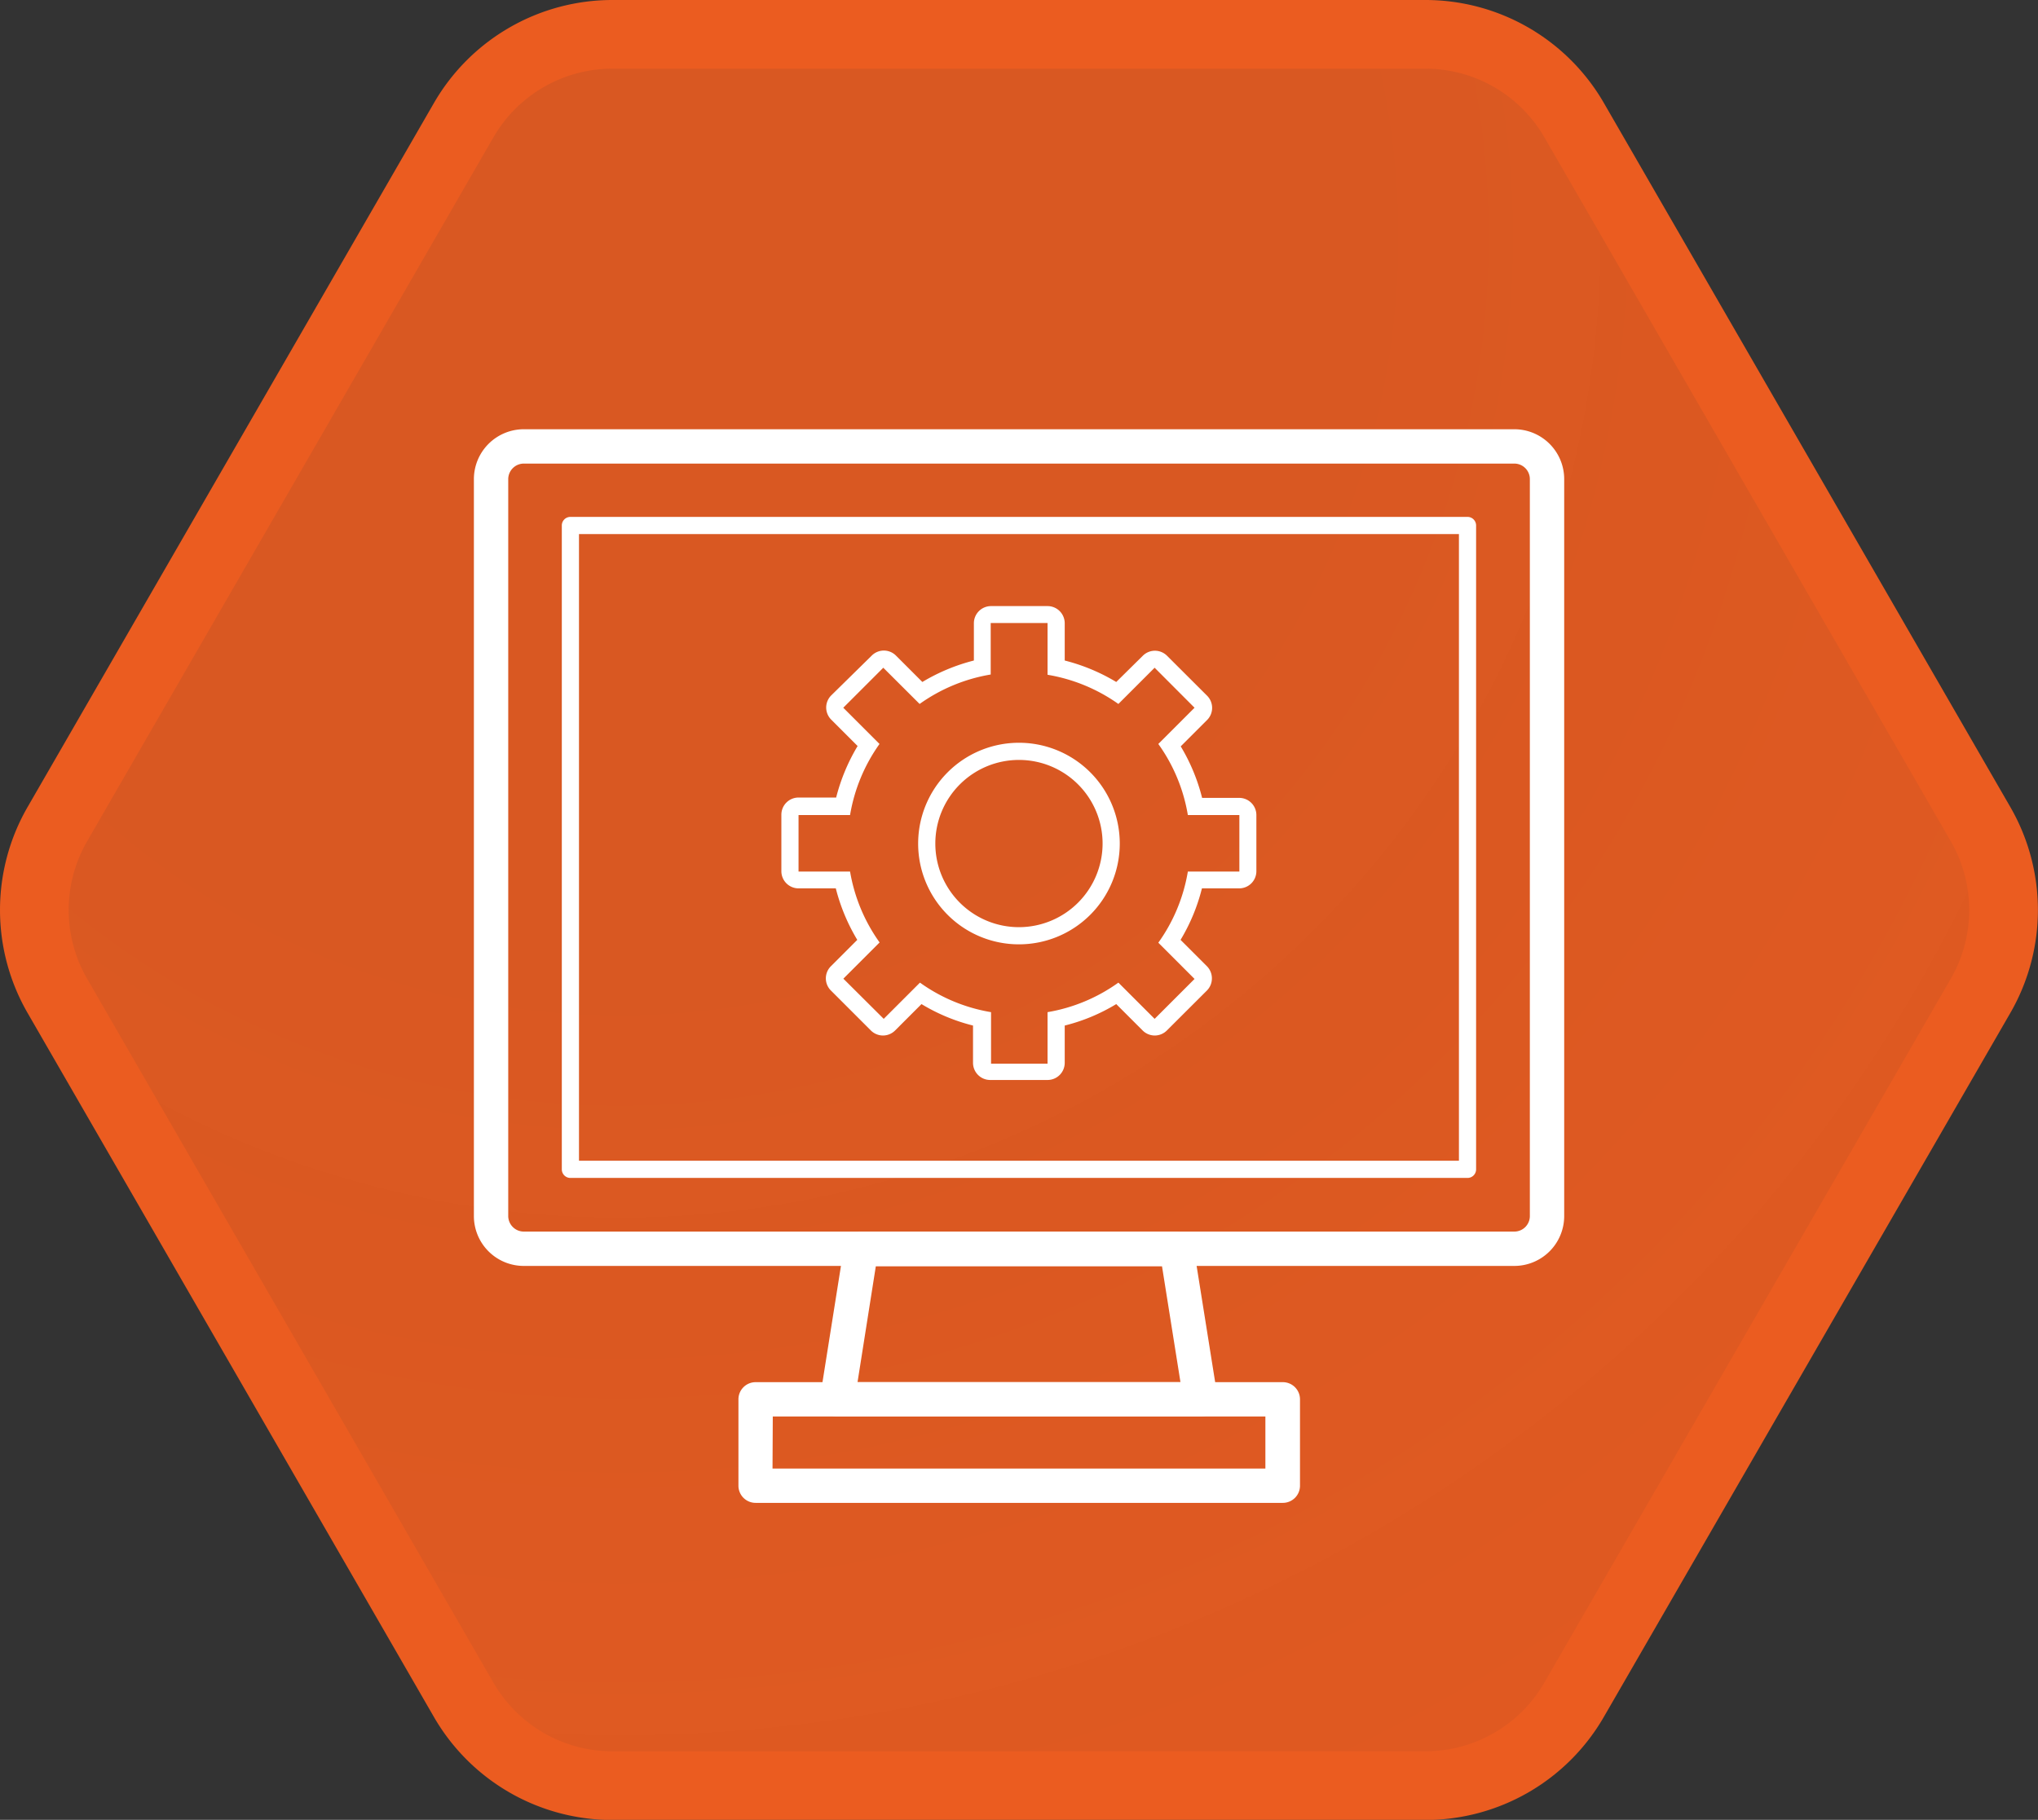 <svg xmlns="http://www.w3.org/2000/svg" xmlns:xlink="http://www.w3.org/1999/xlink" viewBox="0 0 237.35 211.98"><rect x="0" y="0" width="237.35" height="211.98" fill="#333333" stroke="none"/><defs><style>.cls-1{stroke:#eb5c20;stroke-miterlimit:10;stroke-width:8px;fill:url(#未命名的渐变_59);}.cls-2{fill:#fff;}</style><radialGradient id="未命名的渐变_59" cx="72.2" cy="27.62" r="209.01" gradientUnits="userSpaceOnUse"><stop offset="0" stop-color="#eb5c20" stop-opacity="0.9"/><stop offset="0.37" stop-color="#eb5c20" stop-opacity="0.9"/><stop offset="0.67" stop-color="#eb5c20" stop-opacity="0.92"/><stop offset="0.96" stop-color="#eb5c20" stop-opacity="0.94"/><stop offset="1" stop-color="#eb5c20" stop-opacity="0.94"/></radialGradient></defs><title>资源 971</title><g id="图层_2" data-name="图层 2"><g id="图层_3" data-name="图层 3"><path class="cls-1" d="M166,4H71.34A20,20,0,0,0,54,14L6.68,96a20,20,0,0,0,0,20L54,198a20,20,0,0,0,17.32,10H166a20,20,0,0,0,17.32-10l47.34-82a20,20,0,0,0,0-20L183.33,14A20,20,0,0,0,166,4Z"/><path class="cls-2" d="M176.36,147.46H61a5.81,5.81,0,0,1-5.81-5.81V55.8A5.82,5.82,0,0,1,61,50H176.36a5.81,5.81,0,0,1,5.81,5.81v85.85A5.81,5.81,0,0,1,176.36,147.46ZM61,54a1.82,1.82,0,0,0-1.81,1.81v85.85A1.82,1.82,0,0,0,61,143.46H176.36a1.81,1.81,0,0,0,1.81-1.81V55.8A1.81,1.81,0,0,0,176.36,54Z"/><path class="cls-2" d="M170.91,137.21H66.43a1,1,0,0,1-1-1v-75a1,1,0,0,1,1-1H170.91a1,1,0,0,1,1,1v75A1,1,0,0,1,170.91,137.21Zm-103.48-2H169.91v-73H67.43Z"/><path class="cls-2" d="M139.82,165H97.52a2,2,0,0,1-2-2.31l2.78-17.5a2,2,0,0,1,2-1.69H137a2,2,0,0,1,2,1.69l2.79,17.5a2,2,0,0,1-.46,1.61A2,2,0,0,1,139.82,165Zm-39.95-4h37.61l-2.15-13.5H102Z"/><path class="cls-2" d="M149.37,175.06H88a2,2,0,0,1-2-2V163a2,2,0,0,1,2-2h61.4a2,2,0,0,1,2,2v10.1A2,2,0,0,1,149.37,175.06Zm-59.4-4h57.4V165H90Z"/><path class="cls-2" d="M122,72.6v6A19.94,19.94,0,0,1,130.25,82l4.22-4.22,4.65,4.66-4.22,4.22a19.78,19.78,0,0,1,3.44,8.28h6v6.58h-6a19.83,19.83,0,0,1-3.44,8.29l4.22,4.22-4.65,4.65-4.22-4.22A19.83,19.83,0,0,1,122,117.9v6h-6.58v-6a19.78,19.78,0,0,1-8.28-3.44l-4.22,4.22L98.22,114l4.22-4.22A19.94,19.94,0,0,1,99,101.52H93V94.94h6a19.9,19.9,0,0,1,3.43-8.28l-4.22-4.22,4.66-4.66L107.1,82a19.9,19.9,0,0,1,8.28-3.43v-6H122M118.67,110a11.74,11.74,0,1,0-11.74-11.74A11.73,11.73,0,0,0,118.67,110M122,70.6h-6.58a2,2,0,0,0-2,2v4.34a22.36,22.36,0,0,0-6,2.5l-3.07-3.07a2,2,0,0,0-1.41-.59,2,2,0,0,0-1.42.59L96.81,81a2,2,0,0,0-.59,1.42,2,2,0,0,0,.59,1.41l3.07,3.07a22.36,22.36,0,0,0-2.5,6H93a2,2,0,0,0-2,2v6.58a2,2,0,0,0,2,2h4.34a22.22,22.22,0,0,0,2.5,6l-3.07,3.07a2,2,0,0,0-.59,1.42,2,2,0,0,0,.59,1.41l4.65,4.65a2,2,0,0,0,1.42.59,2,2,0,0,0,1.41-.59l3.07-3.07a21.73,21.73,0,0,0,6,2.5v4.34a2,2,0,0,0,2,2H122a2,2,0,0,0,2-2v-4.34a21.61,21.61,0,0,0,6-2.5l3.07,3.07a2,2,0,0,0,1.42.59,2,2,0,0,0,1.41-.59l4.66-4.65a2,2,0,0,0,.58-1.41,2,2,0,0,0-.58-1.42l-3.07-3.07a21.89,21.89,0,0,0,2.49-6h4.34a2,2,0,0,0,2-2V94.94a2,2,0,0,0-2-2H140a22,22,0,0,0-2.49-6l3.07-3.07a2,2,0,0,0,0-2.83l-4.66-4.65a2,2,0,0,0-1.41-.59,2,2,0,0,0-1.42.59L130,79.44a22.22,22.22,0,0,0-6-2.5V72.6a2,2,0,0,0-2-2ZM118.67,108a9.74,9.74,0,1,1,9.74-9.74,9.75,9.75,0,0,1-9.74,9.74Z"/></g></g></svg>